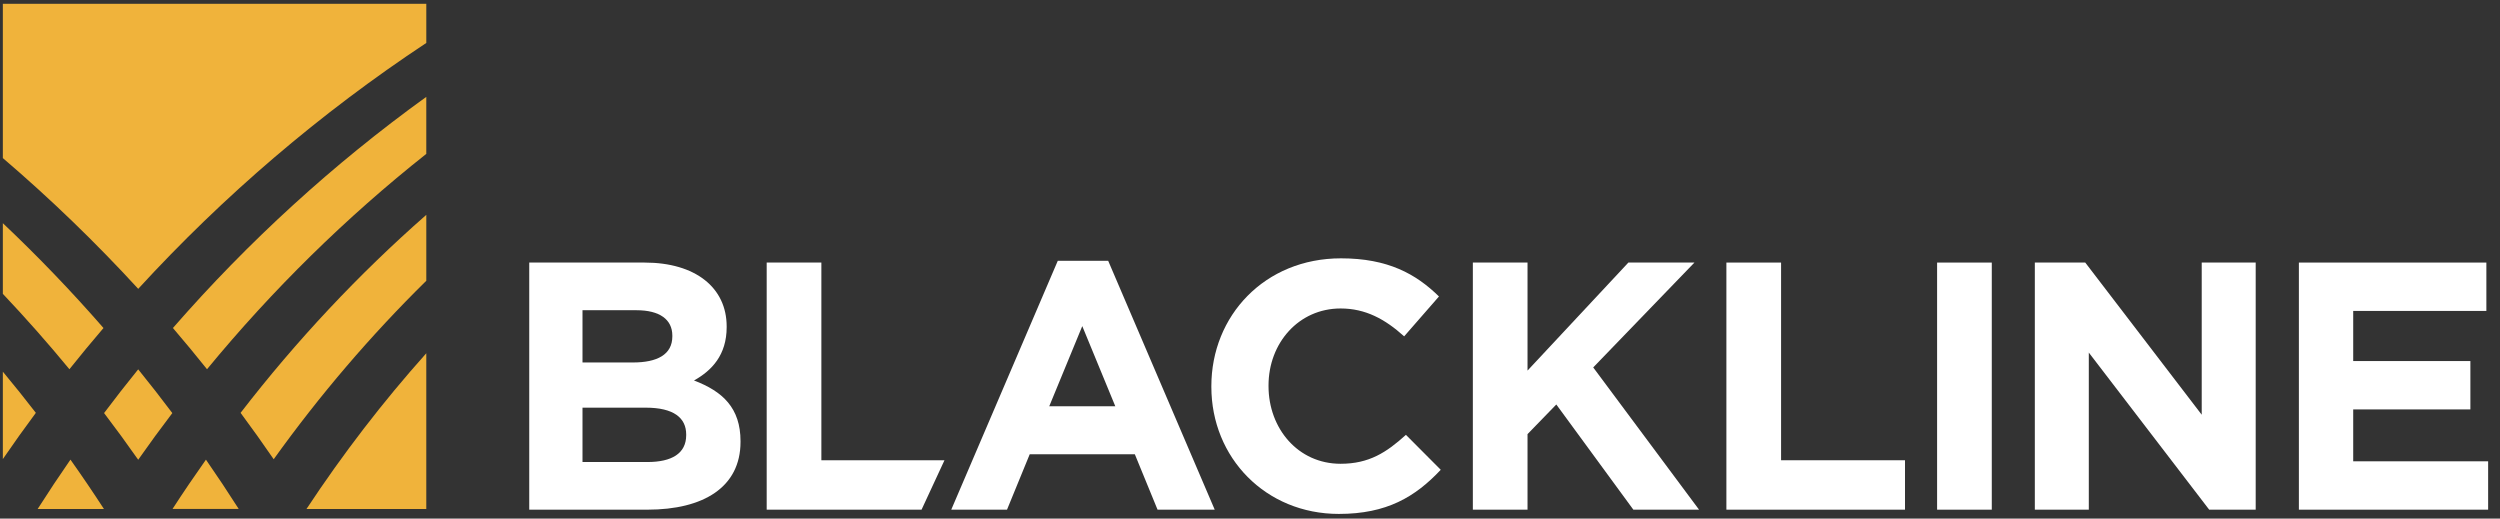 <?xml version="1.0" encoding="utf-8"?>
<svg width="188px" height="39px" viewbox="0 0 188 39" version="1.1" xmlns:xlink="http://www.w3.org/1999/xlink" xmlns="http://www.w3.org/2000/svg">
  <rect width="100%" height="100%" fill="#333333" stroke="none"/>
  <g id="Logos--Blackline--Black--Small">
    <g id="Logos--Blackline--Black--Small">
      <path d="M11.803 12.928C11.803 11.681 10.868 10.911 8.759 10.911L4.005 10.911L4.005 14.999L8.892 14.999C10.707 14.999 11.803 14.362 11.803 12.981L11.803 12.928ZM10.761 5.496C10.761 4.274 9.8 3.584 8.064 3.584L4.005 3.584L4.005 7.513L7.797 7.513C9.613 7.513 10.761 6.928 10.761 5.549L10.761 5.496ZM8.892 18.582L0 18.582L0 0L8.678 0C12.497 0 14.846 1.885 14.846 4.805L14.846 4.858C14.846 6.955 13.725 8.123 12.39 8.867C14.553 9.689 15.888 10.937 15.888 13.432L15.888 13.485C15.888 16.884 13.111 18.582 8.892 18.582L8.892 18.582Z" transform="translate(39.799 19.745)" id="Fill-1" fill="#FFFFFF" fill-rule="evenodd" stroke="none" />
      <path d="M9.853 4.911L7.37 10.937L12.336 10.937L9.853 4.911ZM15.514 18.715L13.805 14.547L5.901 14.547L4.193 18.715L0 18.715L8.011 0L11.802 0L19.813 18.715L15.514 18.715L15.514 18.715Z" transform="translate(71.534 19.613)" id="Fill-2" fill="#FFFFFF" fill-rule="evenodd" stroke="none" />
      <path d="M9.586 19.22C4.086 19.22 0 14.998 0 9.663L0 9.61C0 4.327 4.005 0 9.746 0C13.271 0 15.38 1.168 17.116 2.867L14.498 5.867C13.057 4.566 11.588 3.77 9.719 3.77C6.568 3.77 4.299 6.371 4.299 9.557L4.299 9.61C4.299 12.795 6.515 15.449 9.719 15.449C11.855 15.449 13.164 14.601 14.632 13.273L17.25 15.901C15.327 17.945 13.19 19.22 9.586 19.22" transform="translate(91.094 19.427)" id="Fill-3" fill="#FFFFFF" fill-rule="evenodd" stroke="none" />
      <path d="M12.07 18.582L6.276 10.672L4.112 12.901L4.112 18.582L0 18.582L0 0L4.112 0L4.112 8.123L11.696 0L16.663 0L9.052 7.885L17.01 18.582L12.07 18.582" transform="translate(110.758 19.745)" id="Fill-4" fill="#FFFFFF" fill-rule="evenodd" stroke="none" />
      <path d="M0 18.582L0 0L4.112 0L4.112 14.866L13.431 14.866L13.431 18.582L0 18.582" transform="translate(129.825 19.745)" id="Fill-5" fill="#FFFFFF" fill-rule="evenodd" stroke="none" />
      <path d="M0 18.582L4.112 18.582L4.112 0L0 0L0 18.582Z" transform="translate(145.67 19.745)" id="Fill-6" fill="#FFFFFF" fill-rule="evenodd" stroke="none" />
      <path d="M13.112 18.582L4.059 6.769L4.059 18.582L0 18.582L0 0L3.792 0L12.55 11.442L12.55 0L16.609 0L16.609 18.582L13.112 18.582" transform="translate(153.019 19.745)" id="Fill-7" fill="#FFFFFF" fill-rule="evenodd" stroke="none" />
      <path d="M0 18.582L0 0L14.099 0L14.099 3.637L4.085 3.637L4.085 7.406L12.897 7.406L12.897 11.043L4.085 11.043L4.085 14.945L14.232 14.945L14.232 18.582L0 18.582" transform="translate(172.876 19.745)" id="Fill-8" fill="#FFFFFF" fill-rule="evenodd" stroke="none" />
      <path d="M13.37 14.866L4.112 14.866L4.112 0L0 0L0 18.582L11.646 18.582L13.37 14.866" transform="translate(57.655 19.745)" id="Fill-9" fill="#FFFFFF" fill-rule="evenodd" stroke="none" />
      <path d="M0.261 0.259L0.262 0.26L0.261 0.259" transform="translate(10.131 27.513)" id="Fill-14" fill="#F0B33B" fill-rule="evenodd" stroke="none" />
      <path d="M0.261 0.26L0.261 0.259L0.261 0.26" transform="translate(10.132 34.314)" id="Fill-15" fill="#F0B33B" fill-rule="evenodd" stroke="none" />
      <path d="M31.844 2.945L31.844 0L0 0L0 11.604C3.59 14.674 6.99 17.958 10.18 21.437C16.603 14.433 23.878 8.215 31.844 2.945" transform="translate(0.214 0.284)" id="Fill-12" fill="#F0B33B" fill-rule="evenodd" stroke="none" />
      <path d="M0.262 0.259L0.262 0.259C0.262 0.259 0.261 0.26 0.26 0.261L0.262 0.259" transform="translate(20.321 34.276)" id="Fill-16" fill="#F0B33B" fill-rule="evenodd" stroke="none" />
      <path d="M13.966 4.958L13.966 0C8.871 4.469 4.193 9.457 0.002 14.888L0 14.889C0.851 16.036 1.681 17.2 2.49 18.379C5.955 13.549 9.797 9.058 13.966 4.958" transform="translate(18.092 16.156)" id="Fill-17" fill="#F0B33B" fill-rule="evenodd" stroke="none" />
      <path d="M0 17.382L0 17.382C0.872 18.401 1.727 19.434 2.564 20.482L2.566 20.48C7.491 14.497 13.02 9.065 19.053 4.289L19.053 0C12.063 5.039 5.669 10.877 0 17.382" transform="translate(13.004 7.284)" id="Fill-18" fill="#F0B33B" fill-rule="evenodd" stroke="none" />
      <path d="M5.132 3.289C4.296 2.176 3.441 1.079 2.566 0C1.691 1.079 0.836 2.176 0 3.288L0.001 3.288C0.878 4.44 1.734 5.611 2.567 6.799C3.401 5.611 4.255 4.441 5.133 3.289L5.132 3.289" transform="translate(7.826 27.774)" id="Fill-19" fill="#F0B33B" fill-rule="evenodd" stroke="none" />
      <path d="M2.516 0L2.516 0C1.655 1.216 0.816 2.452 0.002 3.708L0 3.708L4.979 3.708L4.98 3.708C4.182 2.454 3.361 1.219 2.516 0" transform="translate(12.971 34.566)" id="Fill-20" fill="#F0B33B" fill-rule="evenodd" stroke="none" />
      <path d="M2.466 0C1.621 1.22 0.799 2.456 0 3.711L4.982 3.711L4.983 3.71C4.168 2.454 3.329 1.217 2.466 0" transform="translate(2.832 34.564)" id="Fill-21" fill="#F0B33B" fill-rule="evenodd" stroke="none" />
      <path d="M0 11.709L0.001 11.71L9.008 11.71L9.008 0C5.754 3.64 2.742 7.554 0 11.709" transform="translate(23.049 26.565)" id="Fill-22" fill="#F0B33B" fill-rule="evenodd" stroke="none" />
      <path d="M0.261 0.26L0.261 0.26" transform="translate(5.037 34.304)" id="Fill-23" fill="#F0B33B" fill-rule="evenodd" stroke="none" />
      <path d="M0 6.572C0.806 5.397 1.633 4.238 2.482 3.095L2.48 3.094C1.672 2.046 0.844 1.015 0 0L0 6.572" transform="translate(0.214 27.95)" id="Fill-24" fill="#F0B33B" fill-rule="evenodd" stroke="none" />
      <path d="M5.006 10.982C5.842 9.934 6.697 8.901 7.569 7.883L7.568 7.883C5.172 5.132 2.646 2.502 0 0L0 5.313C1.729 7.142 3.399 9.031 5.004 10.98L5.006 10.982" transform="translate(0.214 16.784)" id="Fill-25" fill="#F0B33B" fill-rule="evenodd" stroke="none" />
    </g>
  </g>
</svg>